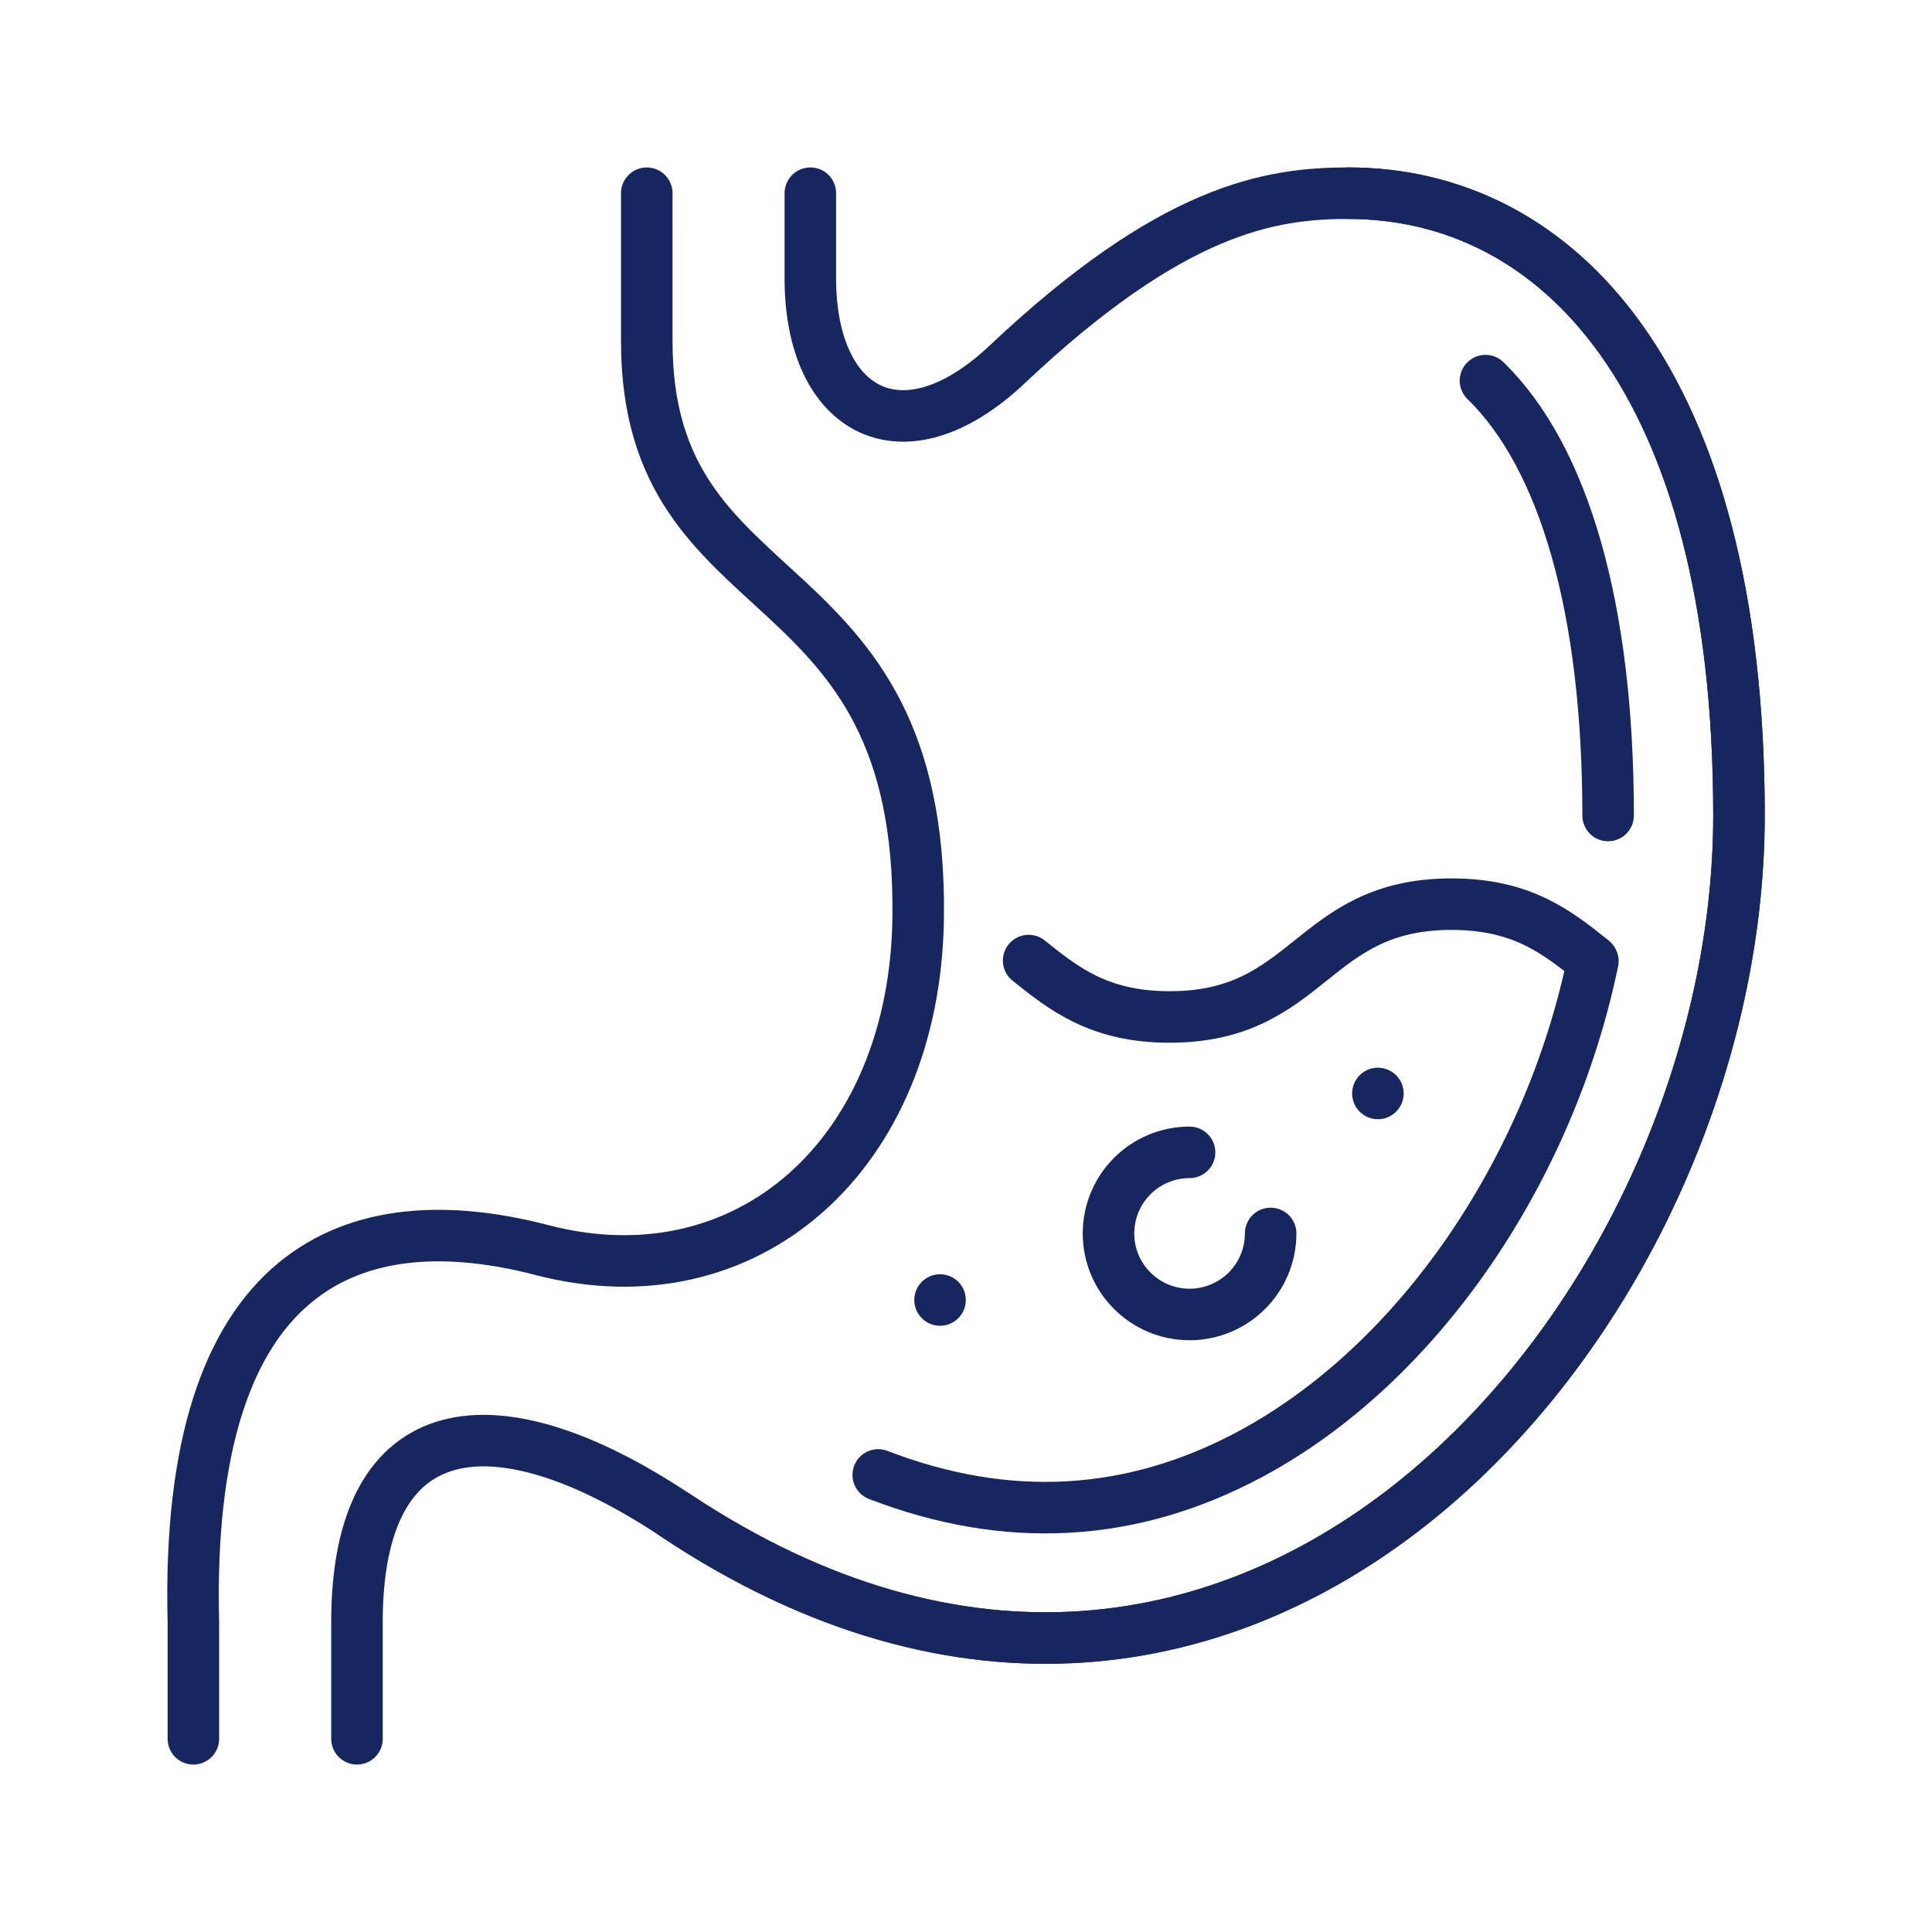 <?xml version="1.0" encoding="utf-8"?>
<!-- Generator: Adobe Illustrator 14.0.0, SVG Export Plug-In . SVG Version: 6.00 Build 43363)  -->
<!DOCTYPE svg PUBLIC "-//W3C//DTD SVG 1.1//EN" "http://www.w3.org/Graphics/SVG/1.1/DTD/svg11.dtd">
<svg version="1.1" id="Capa_1" xmlns="http://www.w3.org/2000/svg" xmlns:xlink="http://www.w3.org/1999/xlink" x="0px" y="0px"
	 width="150px" height="150px" viewBox="0 0 150 150" enable-background="new 0 0 150 150" xml:space="preserve">
<g>
	<g>
		<g>
			<path fill="none" stroke="#17265F" stroke-width="4" stroke-linecap="round" stroke-linejoin="round" stroke-miterlimit="10" d="
				M50.215,15v11.51c0,21.703,21.476,16.36,21.071,44.79c-0.262,18.417-13.34,29.892-29.203,25.757
				C27.58,93.275,14.3,98.075,15.014,125.947V135"/>
			<path fill="none" stroke="#17265F" stroke-width="4" stroke-linecap="round" stroke-linejoin="round" stroke-miterlimit="10" d="
				M104.686,15c16.119,0,30.328,14.334,30.328,48.313c0,39.001-38.273,83.804-82.549,54.346"/>
			<g>
				
					<path fill="none" stroke="#17265F" stroke-width="4" stroke-linecap="round" stroke-linejoin="round" stroke-miterlimit="10" d="
					M124.854,63.315c0-16.099-3.424-27.825-9.521-33.763 M68.186,114.514c9.996,3.855,19.671,3.326,28.888-1.615
					c13.078-7.01,23.244-22.088,26.597-38.278l-0.026-0.042c-2.734-2.19-5.472-4.381-10.943-4.381
					c-5.477,0-8.213,2.191-10.947,4.381c-2.738,2.188-5.477,4.378-10.947,4.378c-5.473,0-8.209-2.19-10.945-4.378"/>
			</g>
			<path fill="none" stroke="#17265F" stroke-width="4" stroke-linecap="round" stroke-linejoin="round" stroke-miterlimit="10" d="
				M62.915,15v6.617c0,10.359,7.147,14.349,15.28,6.678C91.025,16.189,98.613,15,104.686,15c16.119,0,30.328,14.334,30.328,48.313
				c0,39.001-38.273,83.804-82.549,54.346c-13.971-9.294-24.75-8.069-24.75,8.286V135"/>
		</g>
	</g>
	<path fill="none" stroke="#17265F" stroke-width="4" stroke-linecap="round" stroke-linejoin="round" stroke-miterlimit="10" d="
		M98.652,95.764c0,3.473-2.818,6.291-6.295,6.291c-3.476,0-6.293-2.818-6.293-6.291c0-3.477,2.817-6.295,6.293-6.295"/>
	
		<line fill="none" stroke="#17265F" stroke-width="4" stroke-linecap="round" stroke-linejoin="round" stroke-miterlimit="10" x1="72.985" y1="100.932" x2="72.985" y2="100.932"/>
	
		<line fill="none" stroke="#17265F" stroke-width="4" stroke-linecap="round" stroke-linejoin="round" stroke-miterlimit="10" x1="106.98" y1="84.895" x2="106.98" y2="84.895"/>
</g>
</svg>

